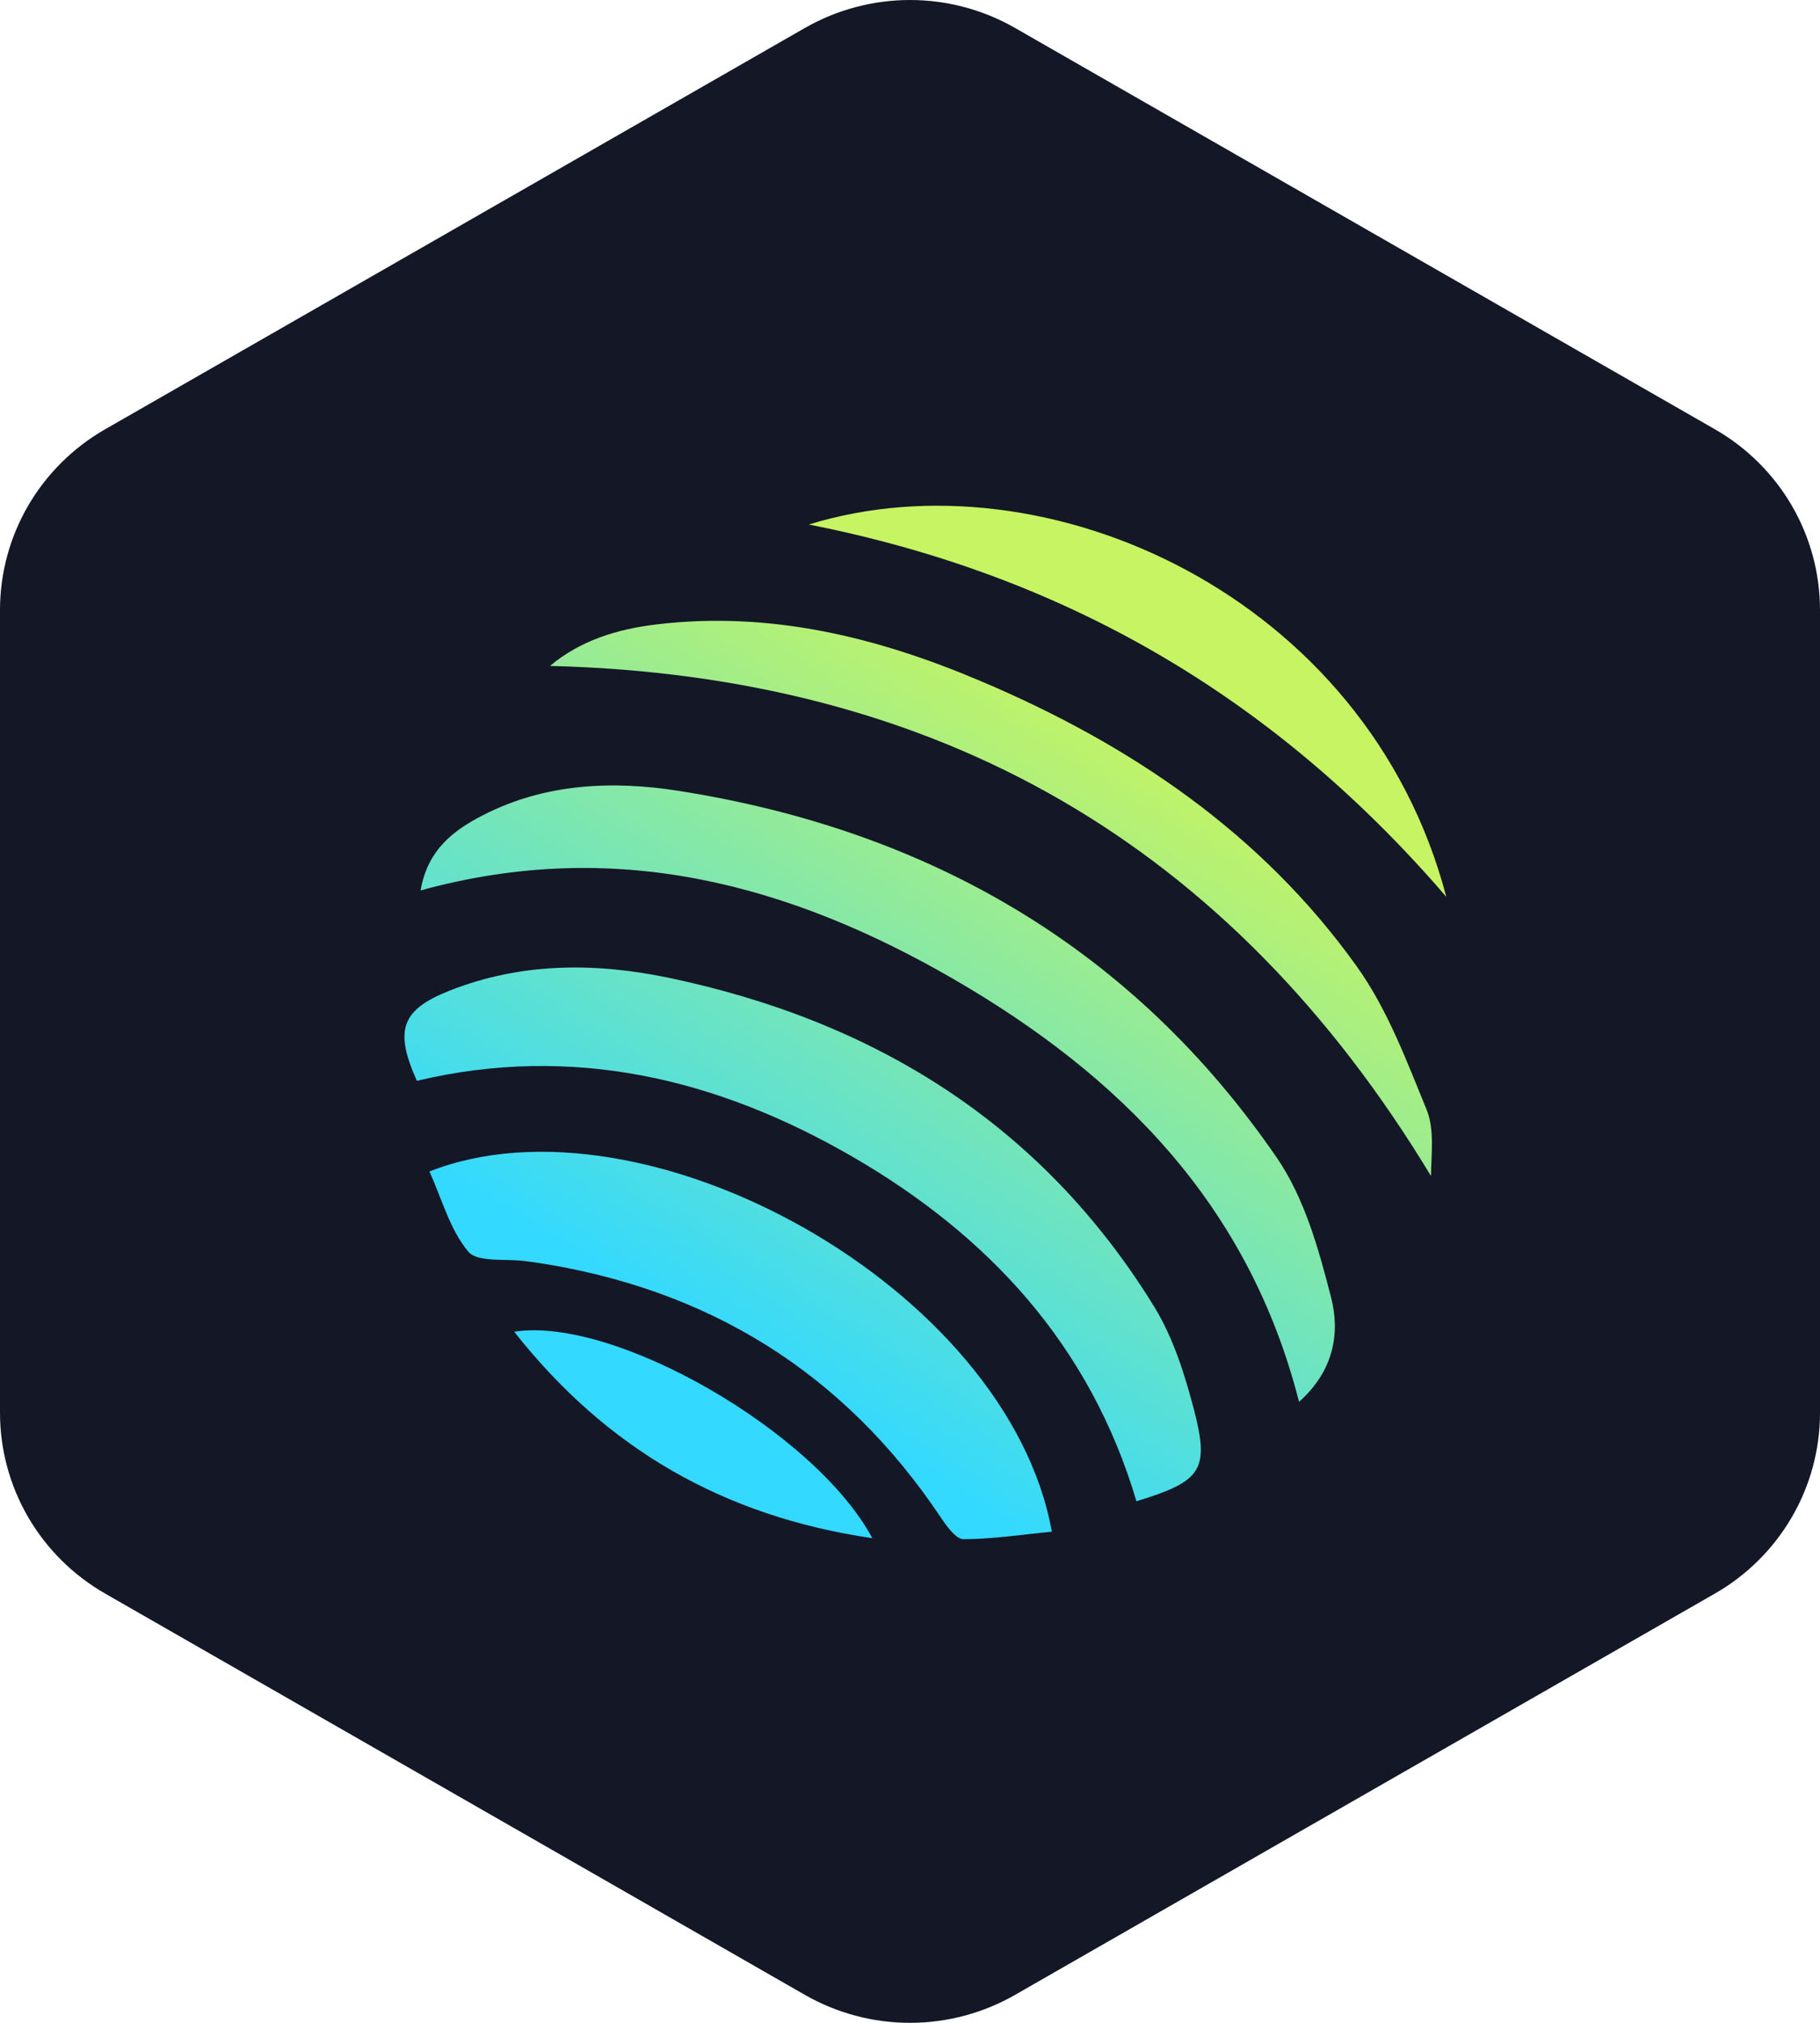 <svg width="36" height="40" viewBox="0 0 36 40" fill="none" xmlns="http://www.w3.org/2000/svg">
<path d="M20.078 0.553L33.922 8.489C34.553 8.851 35.078 9.372 35.443 9.999C35.808 10.627 36 11.339 36 12.063V27.936C36 28.661 35.808 29.373 35.443 30C35.078 30.628 34.553 31.149 33.922 31.511L20.078 39.447C19.447 39.809 18.73 40 18 40C17.27 40 16.553 39.809 15.921 39.447L2.079 31.511C1.447 31.149 0.922 30.628 0.557 30C0.192 29.373 1.85372e-05 28.661 0 27.936V12.063C1.85372e-05 11.339 0.192 10.627 0.557 9.999C0.922 9.372 1.447 8.851 2.079 8.489L15.921 0.553C16.553 0.191 17.27 0 18 0C18.73 0 19.447 0.191 20.078 0.553Z" fill="#141726"/>
<path d="M22.828 25.835C20.606 22.227 17.294 20.182 13.204 19.33C11.757 19.031 10.304 19.034 8.901 19.586C7.94 19.965 7.793 20.364 8.246 21.372C11.318 20.644 14.178 21.322 16.855 22.869C19.552 24.428 21.564 26.6 22.479 29.686C23.762 29.293 23.928 29.077 23.619 27.883C23.436 27.182 23.207 26.45 22.828 25.835Z" fill="url(#paint0_linear_683_11025)"/>
<path d="M25.259 22.898C22.406 18.742 18.366 16.417 13.427 15.639C12.12 15.433 10.787 15.489 9.563 16.115C8.978 16.414 8.459 16.796 8.319 17.608C12.17 16.547 15.625 17.485 18.878 19.37C22.146 21.266 24.7 23.81 25.695 27.72C26.386 27.108 26.509 26.357 26.33 25.659C26.084 24.701 25.804 23.693 25.259 22.898Z" fill="url(#paint1_linear_683_11025)"/>
<path d="M8.495 23.165C8.738 23.703 8.898 24.312 9.26 24.747C9.443 24.97 9.998 24.884 10.384 24.937C10.444 24.944 10.504 24.954 10.564 24.96C13.986 25.469 16.686 27.125 18.615 30.015C18.728 30.184 18.911 30.437 19.06 30.437C19.639 30.434 20.221 30.344 20.806 30.288C19.935 25.456 12.745 21.492 8.495 23.165Z" fill="url(#paint2_linear_683_11025)"/>
<path d="M26.838 19.111C24.953 16.474 22.352 14.718 19.399 13.468C17.354 12.6 15.236 12.078 12.988 12.347C12.21 12.44 11.481 12.663 10.879 13.168C18.558 13.361 24.334 16.687 28.305 23.254C28.311 22.819 28.378 22.333 28.218 21.941C27.819 20.966 27.44 19.952 26.838 19.111Z" fill="url(#paint3_linear_683_11025)"/>
<path d="M28.608 17.734C27.045 11.785 20.693 8.922 15.998 10.372C21.055 11.369 25.206 13.78 28.608 17.734Z" fill="url(#paint4_linear_683_11025)"/>
<path d="M10.171 26.334C11.987 28.638 14.295 29.982 17.255 30.417C16.124 28.306 12.14 26.021 10.171 26.334Z" fill="url(#paint5_linear_683_11025)"/>
<defs>
<linearGradient id="paint0_linear_683_11025" x1="24.122" y1="11.377" x2="13.268" y2="28.787" gradientUnits="userSpaceOnUse">
<stop offset="0.16" stop-color="#C6F462"/>
<stop offset="0.89" stop-color="#33D9FF"/>
</linearGradient>
<linearGradient id="paint1_linear_683_11025" x1="24.045" y1="11.328" x2="13.191" y2="28.739" gradientUnits="userSpaceOnUse">
<stop offset="0.16" stop-color="#C6F462"/>
<stop offset="0.89" stop-color="#33D9FF"/>
</linearGradient>
<linearGradient id="paint2_linear_683_11025" x1="24.192" y1="11.42" x2="13.338" y2="28.831" gradientUnits="userSpaceOnUse">
<stop offset="0.16" stop-color="#C6F462"/>
<stop offset="0.89" stop-color="#33D9FF"/>
</linearGradient>
<linearGradient id="paint3_linear_683_11025" x1="23.926" y1="11.254" x2="13.072" y2="28.665" gradientUnits="userSpaceOnUse">
<stop offset="0.16" stop-color="#C6F462"/>
<stop offset="0.89" stop-color="#33D9FF"/>
</linearGradient>
<linearGradient id="paint4_linear_683_11025" x1="24.015" y1="11.31" x2="13.161" y2="28.72" gradientUnits="userSpaceOnUse">
<stop offset="0.16" stop-color="#C6F462"/>
<stop offset="0.89" stop-color="#33D9FF"/>
</linearGradient>
<linearGradient id="paint5_linear_683_11025" x1="24.259" y1="11.462" x2="13.405" y2="28.873" gradientUnits="userSpaceOnUse">
<stop offset="0.16" stop-color="#C6F462"/>
<stop offset="0.89" stop-color="#33D9FF"/>
</linearGradient>
</defs>
</svg>
